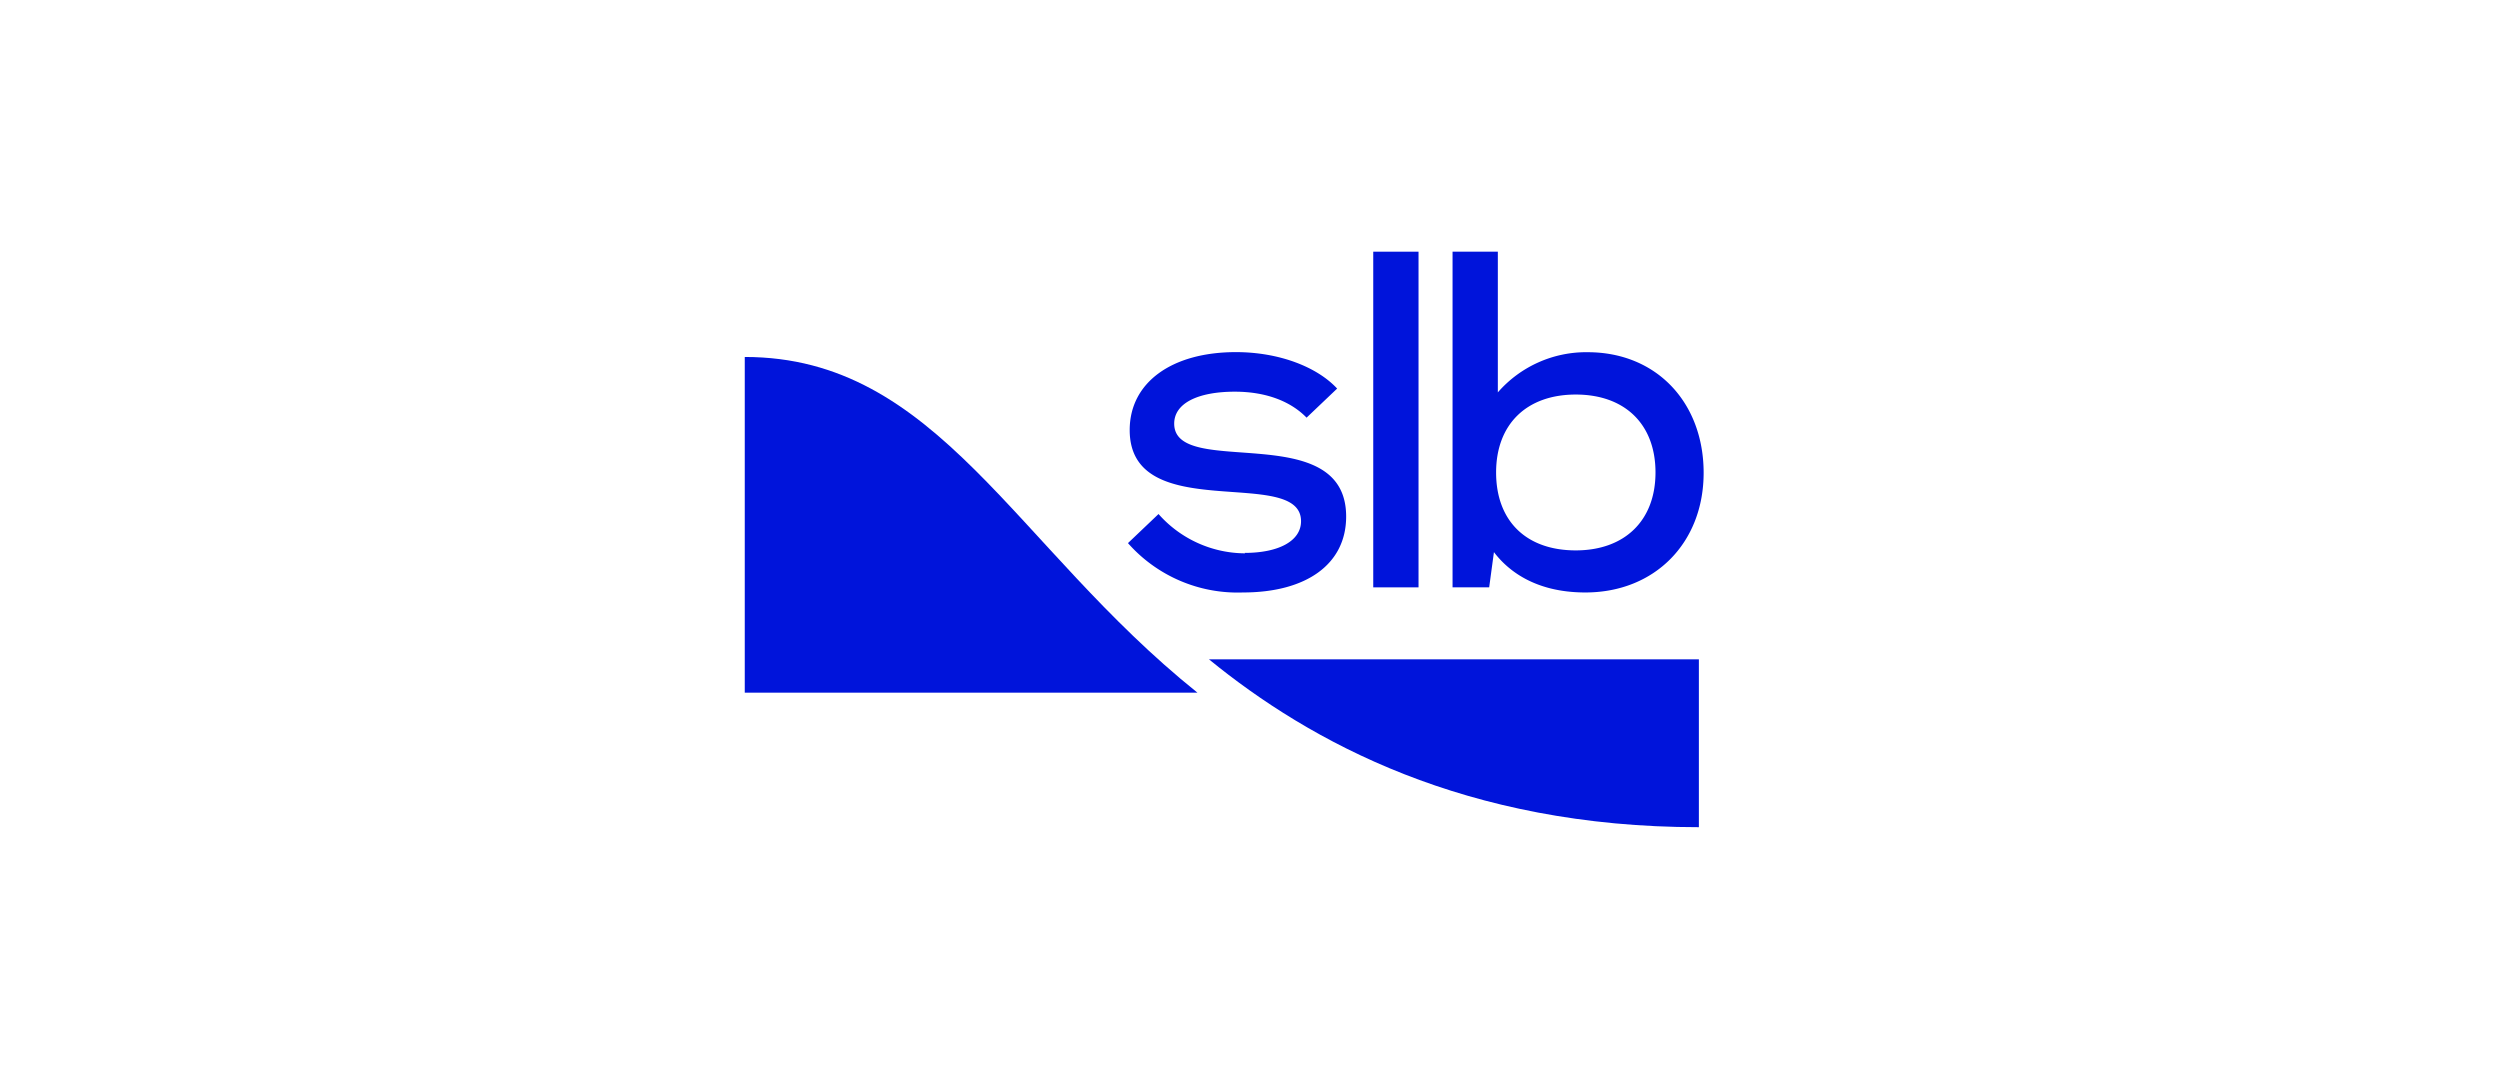 <svg xmlns="http://www.w3.org/2000/svg" viewBox="0 0 288.75 123.26"><defs><style>.cls-1{fill:#fff;stroke:#e9e9e9;stroke-miterlimit:10;opacity:0;}.cls-2{fill:#0014db;}</style></defs><g id="图层_2" data-name="图层 2"><g id="图层_1-2" data-name="图层 1"><rect class="cls-1" x="0.5" y="0.5" width="287.75" height="122.26" rx="12"/><path class="cls-2" d="M138.3,80c-21.2-17-30-38.77-52.28-38.77V80Z"/><path class="cls-2" d="M183.4,40.68A13.54,13.54,0,0,0,173,45.32V29.07h-5.23V67.84H172l.55-4.07c1.52,2,4.62,4.66,10.56,4.66,8,0,13.66-5.72,13.66-13.82s-5.43-13.93-13.4-13.93ZM182,63.57c-5.76,0-9.2-3.43-9.2-9s3.52-9,9.2-9,9.21,3.43,9.21,9S187.64,63.57,182,63.57Z"/><rect class="cls-2" x="158.61" y="29.07" width="5.23" height="38.77"/><path class="cls-2" d="M143.81,63.91a13.41,13.41,0,0,1-10-4.54l-3.53,3.36a16.89,16.89,0,0,0,13.28,5.7c7.33,0,11.92-3.27,11.92-8.77,0-11.43-19.86-4.28-19.86-10.73,0-2.36,2.75-3.69,7-3.69,3.82,0,6.58,1.24,8.29,3l3.53-3.36c-2.34-2.52-6.74-4.21-11.69-4.21-7.4,0-12.27,3.5-12.27,9,0,11.12,19.79,4.05,19.79,10.53,0,2.28-2.58,3.66-6.51,3.66Z"/><path class="cls-2" d="M196.22,76.15H139.63c11.68,9.53,29.62,19.39,56.59,19.39Z"/></g></g></svg>